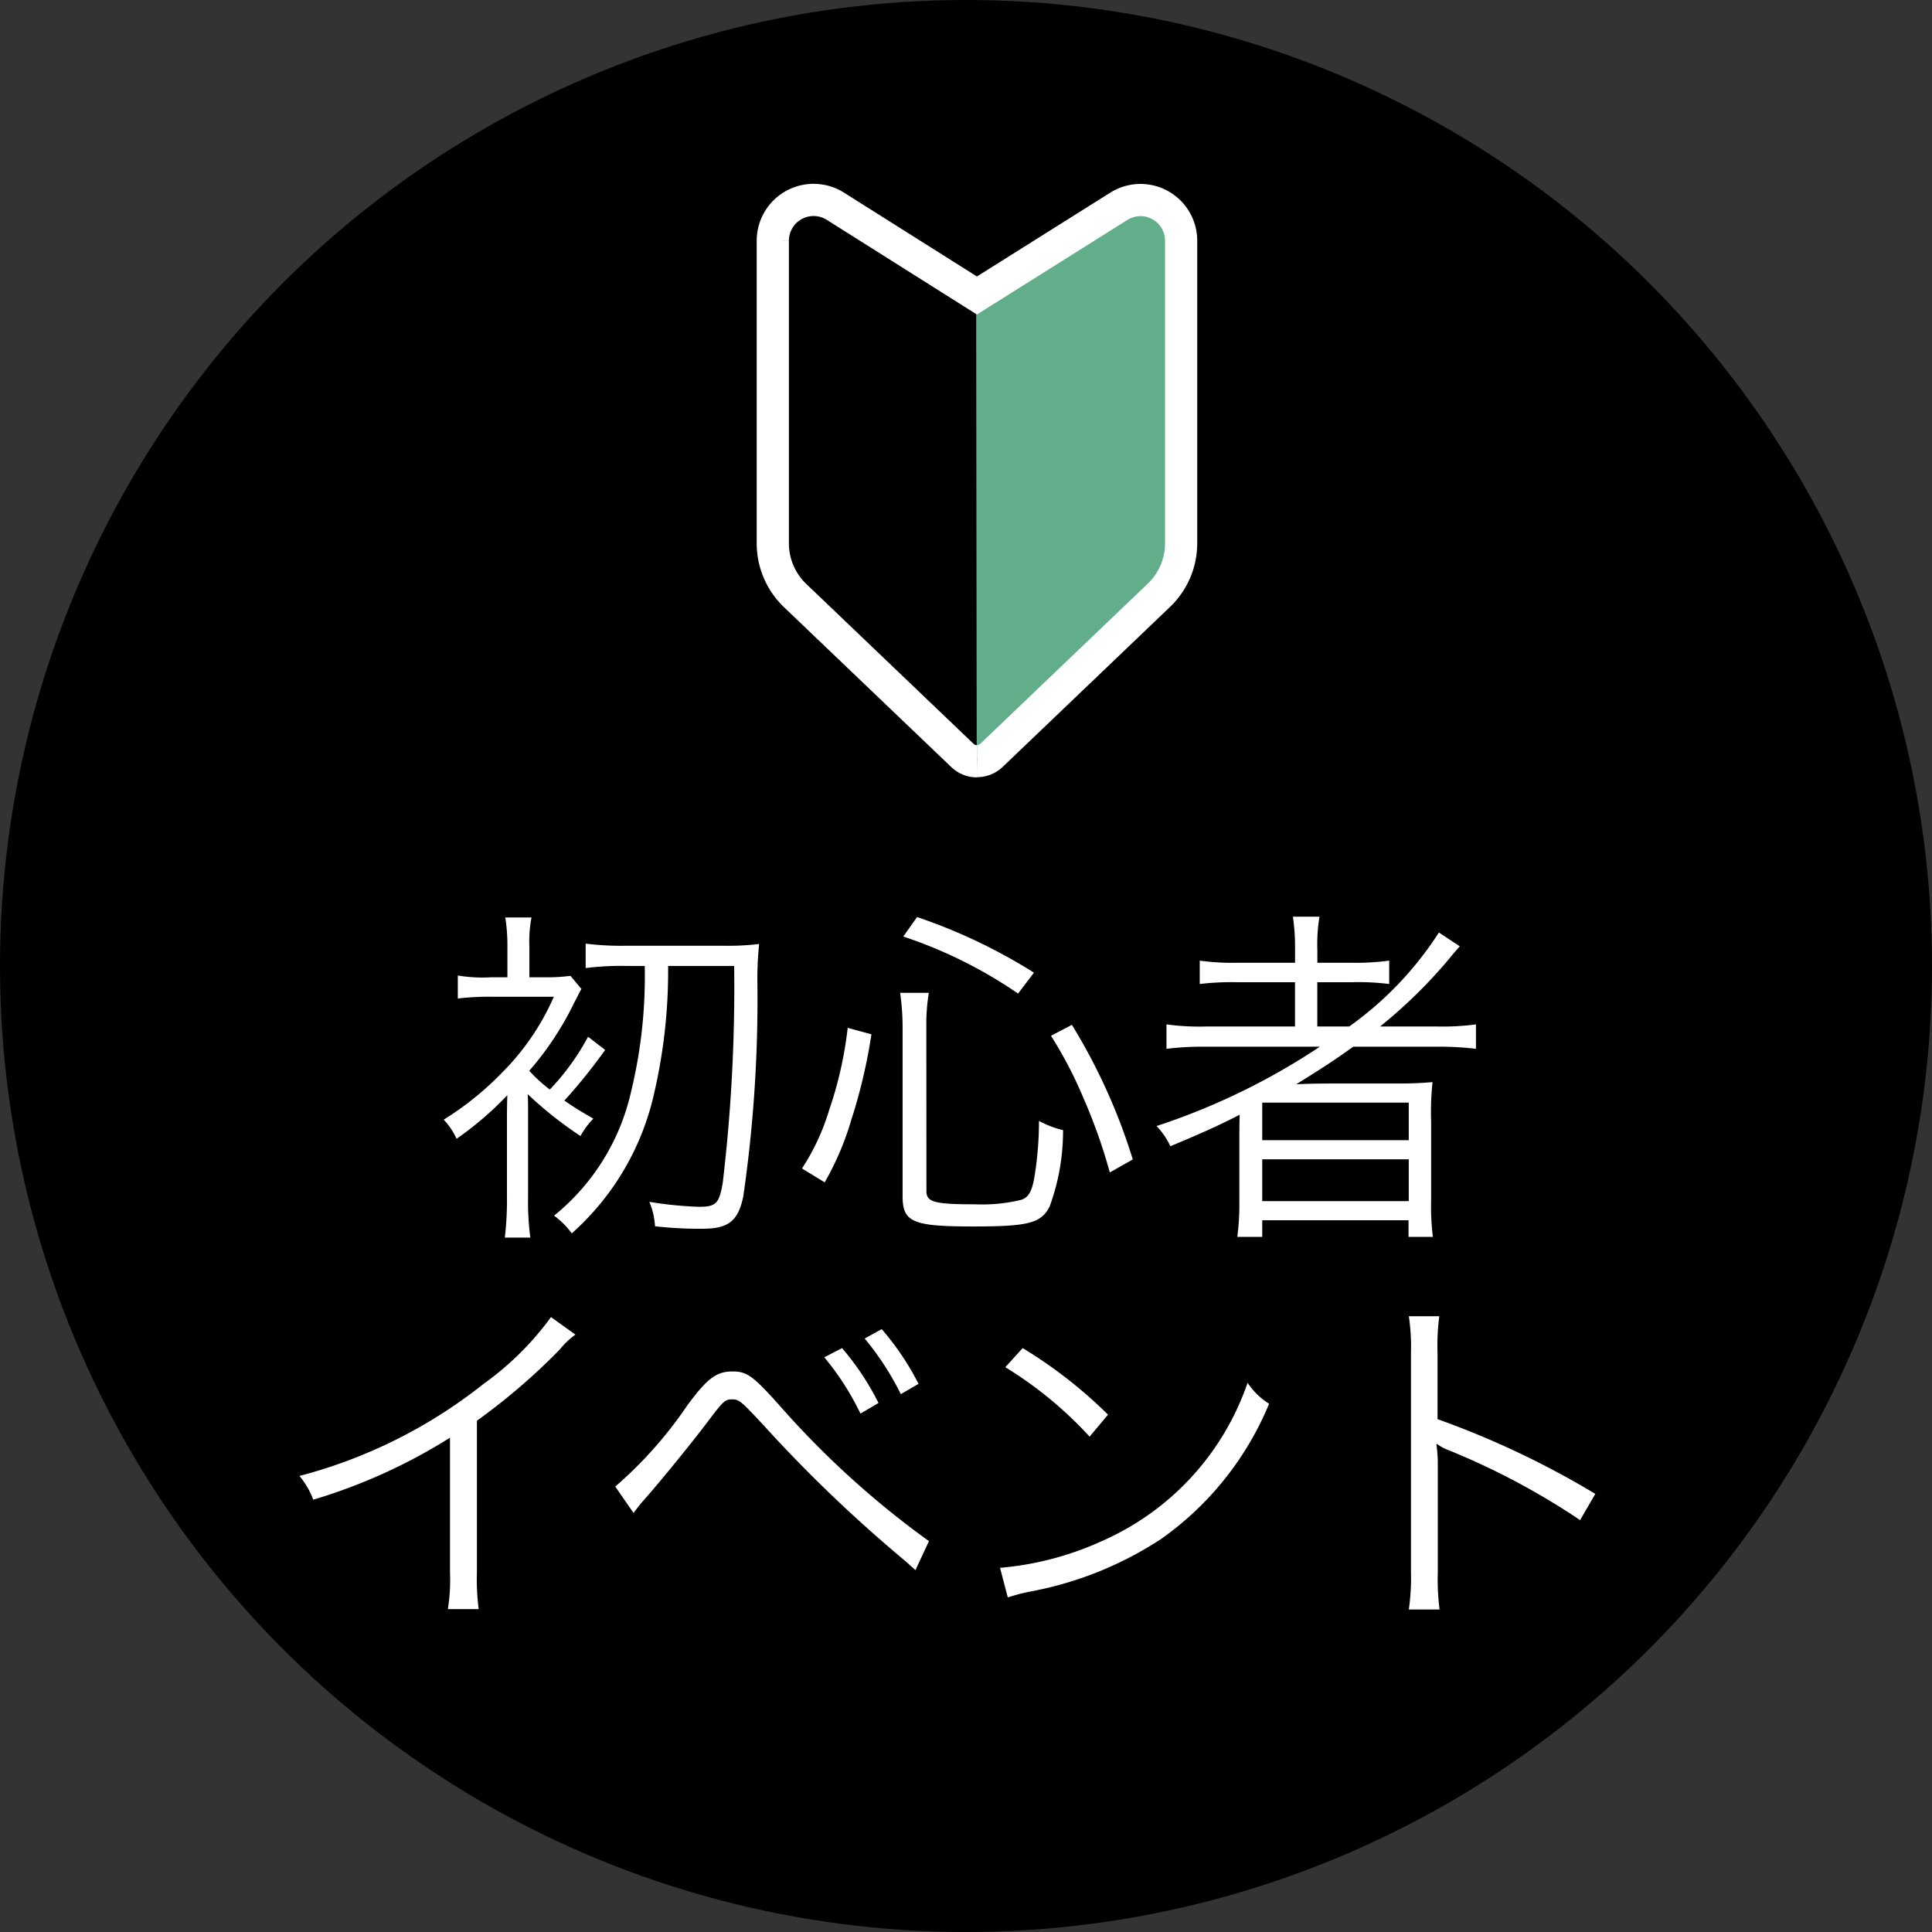 <svg xmlns="http://www.w3.org/2000/svg" width="60" height="60" viewBox="0 0 60 60">
  <rect x="0" y="0" width="60" height="60" fill="#333333" stroke="none"/>
  <g id="グループ_17003" data-name="グループ 17003" transform="translate(-5542 6221)">
    <circle id="楕円形_174" data-name="楕円形 174" cx="30" cy="30" r="30" transform="translate(5542 -6221)"/>
    <path id="パス_42929" data-name="パス 42929" d="M-9.977-7.645a15.222,15.222,0,0,1-.44,3.971A6.89,6.89,0,0,1-12.793.11a2.593,2.593,0,0,1,.55.55A8.2,8.2,0,0,0-9.691-3.663a16.842,16.842,0,0,0,.44-3.982H-7.2A51.572,51.572,0,0,1-7.557-.891c-.11.627-.209.726-.737.726a11.662,11.662,0,0,1-1.54-.154A2.263,2.263,0,0,1-9.658.44,12.305,12.305,0,0,0-8.195.517c.814,0,1.111-.231,1.276-.99a42.508,42.508,0,0,0,.44-6.677,10.362,10.362,0,0,1,.055-1.177A7.862,7.862,0,0,1-7.5-8.272h-3.069a8.811,8.811,0,0,1-1.243-.066v.759a8.811,8.811,0,0,1,1.243-.066Zm-1.76,2.2a7.507,7.507,0,0,1-1.188,1.639,4.628,4.628,0,0,1-.638-.583,9.572,9.572,0,0,0,1.4-2.123c.1-.187.176-.352.22-.418l-.341-.407a5.524,5.524,0,0,1-.825.044h-.451V-8.25a4.017,4.017,0,0,1,.066-.9h-.814a5.5,5.5,0,0,1,.066.9v.957h-.495a4.621,4.621,0,0,1-1.045-.055v.715a8.008,8.008,0,0,1,1.045-.055H-12.8a7.672,7.672,0,0,1-1.628,2.376,9.44,9.44,0,0,1-1.793,1.441,2.153,2.153,0,0,1,.4.594A10.181,10.181,0,0,0-14.245-3.63c-.011.374-.011.605-.011.66V-.5A9.994,9.994,0,0,1-14.322.792h.792A8.4,8.4,0,0,1-13.6-.484V-3.157c0-.154,0-.286-.011-.506a11.809,11.809,0,0,0,1.639,1.3,2.36,2.36,0,0,1,.4-.539c-.418-.242-.583-.341-.9-.561a17.579,17.579,0,0,0,1.265-1.573ZM-4.389-.924A8.826,8.826,0,0,0-3.564-2.86a16.755,16.755,0,0,0,.627-2.662l-.737-.2a12.041,12.041,0,0,1-.572,2.541,7.013,7.013,0,0,1-.847,1.826Zm6.5-6.512a17.069,17.069,0,0,0-3.63-1.727l-.429.605A14.162,14.162,0,0,1,1.617-6.787Zm3.069,5.8a18.207,18.207,0,0,0-1.892-4.18l-.649.341A12.731,12.731,0,0,1,3.652-3.531a16.678,16.678,0,0,1,.814,2.3ZM-1.232-5.775a6,6,0,0,1,.077-1.034h-.891a7.424,7.424,0,0,1,.077,1.045V-.5c0,.814.308.946,2.2.946,1.7,0,2.1-.1,2.365-.616a6.816,6.816,0,0,0,.418-2.376,2.984,2.984,0,0,1-.748-.286,10.533,10.533,0,0,1-.154,1.815c-.077.4-.187.572-.407.638A5.1,5.1,0,0,1,.3-.242c-1.276,0-1.529-.066-1.529-.407Zm12.221.638A20.854,20.854,0,0,1,5.918-2.673a2.356,2.356,0,0,1,.429.627C7.271-2.431,7.876-2.7,8.5-3.025c-.011.275-.011.561-.011.792v1.87A7.94,7.94,0,0,1,8.426.77H9.2V.253h4.543V.77H14.5a7.431,7.431,0,0,1-.055-1.133V-2.827a8.467,8.467,0,0,1,.044-1.21c-.385.033-.671.044-1.2.044H11.4c-.308,0-.561,0-1.144.022.649-.4,1.144-.715,1.771-1.166h2.6a9.646,9.646,0,0,1,1.21.066V-5.83a7.684,7.684,0,0,1-1.177.066h-1.8a15.484,15.484,0,0,0,2.134-2.09c.143-.176.209-.253.341-.4l-.649-.429A10.607,10.607,0,0,1,11.9-5.764h-.99V-7.139h1.056a7.735,7.735,0,0,1,1.177.055V-7.81a7.885,7.885,0,0,1-1.21.066H10.912v-.385a5.2,5.2,0,0,1,.066-1.045h-.825a6.746,6.746,0,0,1,.066,1.045v.385H8.459a7.433,7.433,0,0,1-1.2-.066v.726a8.46,8.46,0,0,1,1.188-.055h1.771v1.375H7.447A7.569,7.569,0,0,1,6.226-5.83v.759a9.4,9.4,0,0,1,1.21-.066ZM9.2-3.4H13.75v1.166H9.2Zm0,1.76H13.75v1.3H9.2Zm-22.088,4.9a9.233,9.233,0,0,1-2.1,2.079A15.489,15.489,0,0,1-20.7,8.194a2.547,2.547,0,0,1,.429.737,17.2,17.2,0,0,0,4.246-1.925v4.18a5.733,5.733,0,0,1-.066,1.144h.957a7.308,7.308,0,0,1-.055-1.166V6.478a19.373,19.373,0,0,0,2.574-2.211,2.49,2.49,0,0,1,.484-.462Zm2.563,6.083c.132-.176.231-.3.308-.385.517-.583,1.507-1.8,1.991-2.442s.539-.7.759-.7.264.033.99.814a43.645,43.645,0,0,0,3.729,3.641c.429.374.715.605.77.66.022.022.11.1.209.187l.418-.9A27.777,27.777,0,0,1-5.83,5.961c-.792-.88-.979-1.012-1.419-1.012-.5,0-.781.209-1.4,1.045a12.837,12.837,0,0,1-2.244,2.53ZM-4.4,4.509A8.418,8.418,0,0,1-3.278,6.258l.561-.33A8.351,8.351,0,0,0-3.85,4.223Zm1.254-.583A8.883,8.883,0,0,1-2.024,5.653l.55-.319a8.407,8.407,0,0,0-1.144-1.7Zm4.367.891A12.146,12.146,0,0,1,3.839,6.973l.572-.682A14.33,14.33,0,0,0,1.76,4.223Zm.077,7.15a5.779,5.779,0,0,1,.66-.176,11.09,11.09,0,0,0,4.1-1.639,9.648,9.648,0,0,0,3.355-4.2A2.2,2.2,0,0,1,8.745,5.3a8.312,8.312,0,0,1-4.488,4.9,9.574,9.574,0,0,1-3.2.847Zm13.409.374a7.481,7.481,0,0,1-.055-1.166V7.864a3.842,3.842,0,0,0-.044-.649L14.63,7.2a1.214,1.214,0,0,0,.341.187,22.428,22.428,0,0,1,4.1,2.178l.473-.814a27.281,27.281,0,0,0-4.9-2.321V4.377a6.9,6.9,0,0,1,.055-1.144h-.946a6.522,6.522,0,0,1,.066,1.122v6.831a7.075,7.075,0,0,1-.066,1.155Z" transform="translate(5572 -6183.357)" fill="#fff"/>
    <g id="グループ_16959" data-name="グループ 16959" transform="translate(5419.447 -8630.558)">
      <path id="パス_42424" data-name="パス 42424" d="M5.787,3.463,10.806.351c.318-.188,1.028.143,1.242.444a.626.626,0,0,1,.1.341v9.823a1.6,1.6,0,0,1-.543,1.193l-5.8,5.418Z" transform="translate(147.081 2415.493)" fill="#62ad8a"/>
      <path id="パス_42423" data-name="パス 42423" d="M7.065,17.751a.647.647,0,0,1-.449-.179L1.414,12.6a2.241,2.241,0,0,1-.689-1.611v-9.4A1.267,1.267,0,0,1,2.664.511l4.4,2.775L11.471.516a1.262,1.262,0,0,1,1.935,1.068v9.4a2.236,2.236,0,0,1-.689,1.611l-5.2,4.971a.647.647,0,0,1-.449.179" transform="translate(145.828 2415.449)" fill="none" stroke="#fff" stroke-width="1"/>
    </g>
  </g>
</svg>
